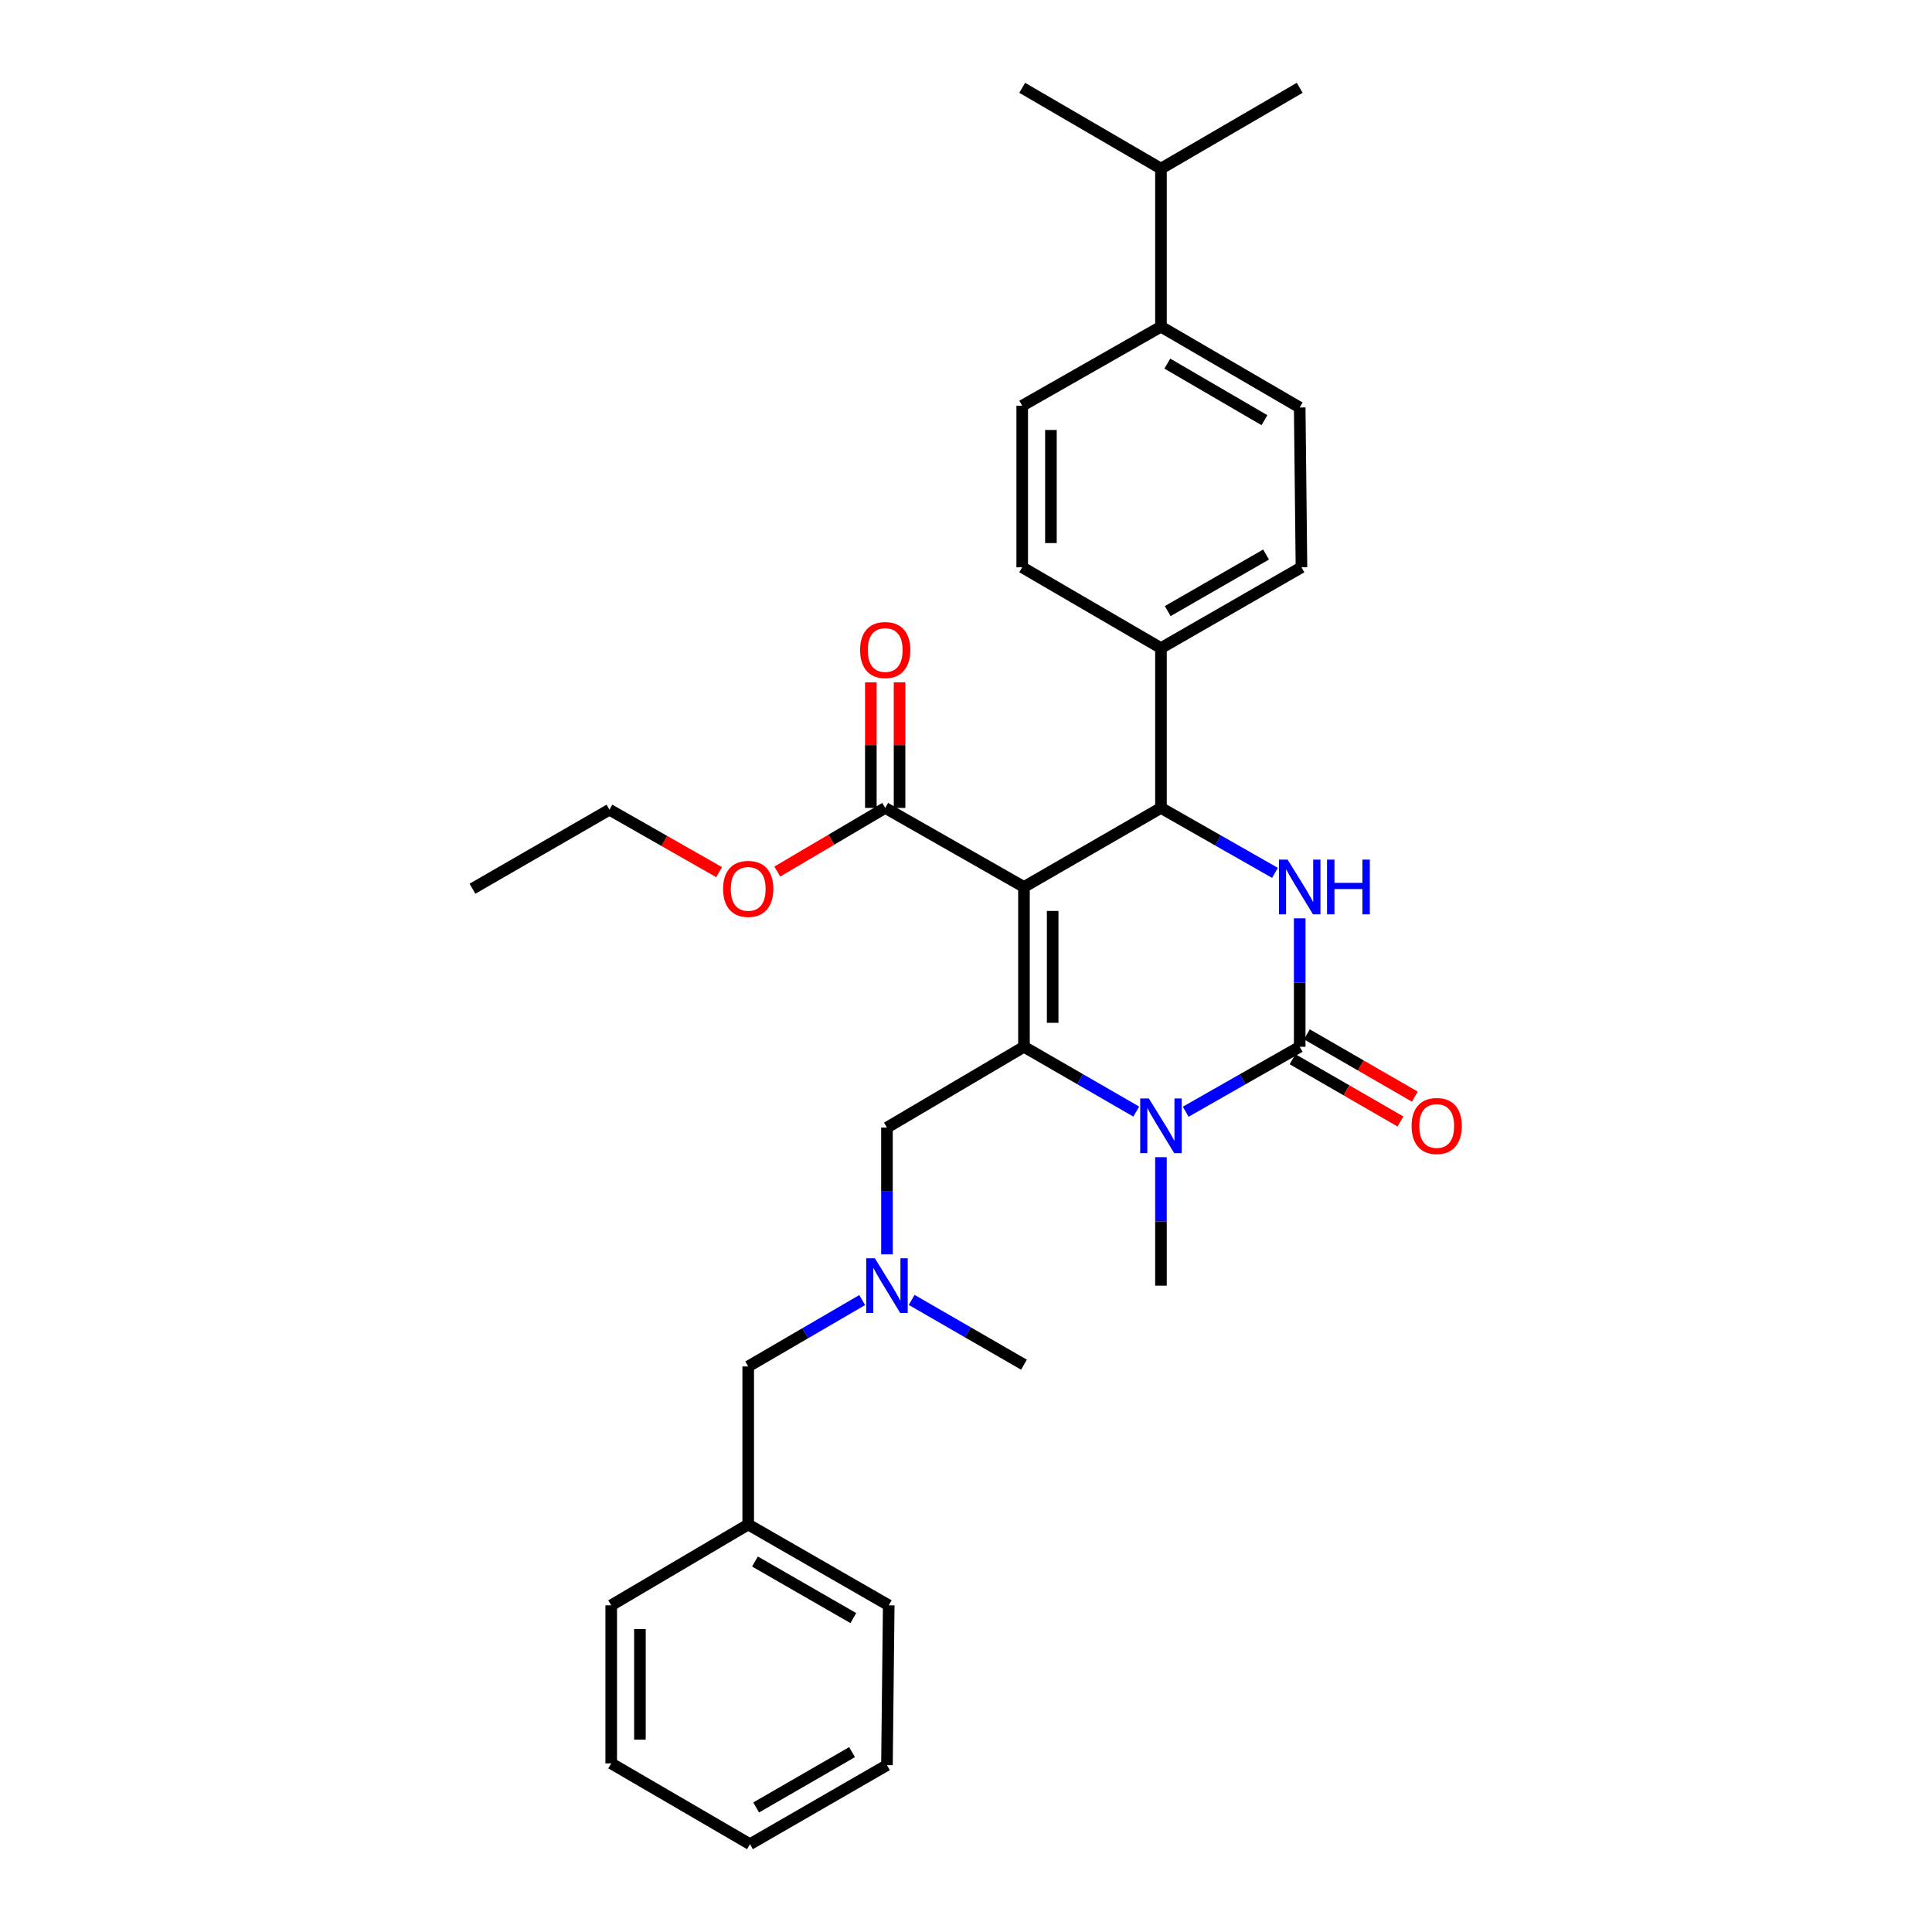 <?xml version='1.0' encoding='iso-8859-1'?>
<svg version='1.1' baseProfile='full'
              xmlns='http://www.w3.org/2000/svg'
                      xmlns:rdkit='http://www.rdkit.org/xml'
                      xmlns:xlink='http://www.w3.org/1999/xlink'
                  xml:space='preserve'
width='1000px' height='1000px' viewBox='0 0 1000 1000'>
<!-- END OF HEADER -->
<rect style='opacity:1.0;fill:#FFFFFF;stroke:none' width='1000' height='1000' x='0' y='0'> </rect>
<path class='bond-0' d='M 316.364,912.723 L 316.364,830.909' style='fill:none;fill-rule:evenodd;stroke:#000000;stroke-width:6px;stroke-linecap:butt;stroke-linejoin:miter;stroke-opacity:1' />
<path class='bond-0' d='M 331.224,900.451 L 331.224,843.181' style='fill:none;fill-rule:evenodd;stroke:#000000;stroke-width:6px;stroke-linecap:butt;stroke-linejoin:miter;stroke-opacity:1' />
<path class='bond-1' d='M 316.364,912.723 L 388.18,954.545' style='fill:none;fill-rule:evenodd;stroke:#000000;stroke-width:6px;stroke-linecap:butt;stroke-linejoin:miter;stroke-opacity:1' />
<path class='bond-2' d='M 459.087,583.638 L 459.087,616.441' style='fill:none;fill-rule:evenodd;stroke:#000000;stroke-width:6px;stroke-linecap:butt;stroke-linejoin:miter;stroke-opacity:1' />
<path class='bond-2' d='M 459.087,616.441 L 459.087,649.245' style='fill:none;fill-rule:evenodd;stroke:#0000FF;stroke-width:6px;stroke-linecap:butt;stroke-linejoin:miter;stroke-opacity:1' />
<path class='bond-3' d='M 459.087,583.638 L 530.003,541.815' style='fill:none;fill-rule:evenodd;stroke:#000000;stroke-width:6px;stroke-linecap:butt;stroke-linejoin:miter;stroke-opacity:1' />
<path class='bond-4' d='M 446.269,672.915 L 416.771,690.094' style='fill:none;fill-rule:evenodd;stroke:#0000FF;stroke-width:6px;stroke-linecap:butt;stroke-linejoin:miter;stroke-opacity:1' />
<path class='bond-4' d='M 416.771,690.094 L 387.272,707.274' style='fill:none;fill-rule:evenodd;stroke:#000000;stroke-width:6px;stroke-linecap:butt;stroke-linejoin:miter;stroke-opacity:1' />
<path class='bond-5' d='M 471.874,672.828 L 500.938,689.597' style='fill:none;fill-rule:evenodd;stroke:#0000FF;stroke-width:6px;stroke-linecap:butt;stroke-linejoin:miter;stroke-opacity:1' />
<path class='bond-5' d='M 500.938,689.597 L 530.003,706.365' style='fill:none;fill-rule:evenodd;stroke:#000000;stroke-width:6px;stroke-linecap:butt;stroke-linejoin:miter;stroke-opacity:1' />
<path class='bond-6' d='M 388.18,954.545 L 459.087,913.631' style='fill:none;fill-rule:evenodd;stroke:#000000;stroke-width:6px;stroke-linecap:butt;stroke-linejoin:miter;stroke-opacity:1' />
<path class='bond-6' d='M 391.389,935.537 L 441.024,906.897' style='fill:none;fill-rule:evenodd;stroke:#000000;stroke-width:6px;stroke-linecap:butt;stroke-linejoin:miter;stroke-opacity:1' />
<path class='bond-7' d='M 530.003,459.093 L 530.003,541.815' style='fill:none;fill-rule:evenodd;stroke:#000000;stroke-width:6px;stroke-linecap:butt;stroke-linejoin:miter;stroke-opacity:1' />
<path class='bond-7' d='M 544.863,471.502 L 544.863,529.406' style='fill:none;fill-rule:evenodd;stroke:#000000;stroke-width:6px;stroke-linecap:butt;stroke-linejoin:miter;stroke-opacity:1' />
<path class='bond-8' d='M 530.003,459.093 L 600.91,418.179' style='fill:none;fill-rule:evenodd;stroke:#000000;stroke-width:6px;stroke-linecap:butt;stroke-linejoin:miter;stroke-opacity:1' />
<path class='bond-9' d='M 530.003,459.093 L 458.179,418.179' style='fill:none;fill-rule:evenodd;stroke:#000000;stroke-width:6px;stroke-linecap:butt;stroke-linejoin:miter;stroke-opacity:1' />
<path class='bond-10' d='M 530.003,541.815 L 559.063,558.583' style='fill:none;fill-rule:evenodd;stroke:#000000;stroke-width:6px;stroke-linecap:butt;stroke-linejoin:miter;stroke-opacity:1' />
<path class='bond-10' d='M 559.063,558.583 L 588.124,575.351' style='fill:none;fill-rule:evenodd;stroke:#0000FF;stroke-width:6px;stroke-linecap:butt;stroke-linejoin:miter;stroke-opacity:1' />
<path class='bond-11' d='M 613.717,575.433 L 643.221,558.624' style='fill:none;fill-rule:evenodd;stroke:#0000FF;stroke-width:6px;stroke-linecap:butt;stroke-linejoin:miter;stroke-opacity:1' />
<path class='bond-11' d='M 643.221,558.624 L 672.726,541.815' style='fill:none;fill-rule:evenodd;stroke:#000000;stroke-width:6px;stroke-linecap:butt;stroke-linejoin:miter;stroke-opacity:1' />
<path class='bond-12' d='M 600.91,598.957 L 600.91,632.204' style='fill:none;fill-rule:evenodd;stroke:#0000FF;stroke-width:6px;stroke-linecap:butt;stroke-linejoin:miter;stroke-opacity:1' />
<path class='bond-12' d='M 600.91,632.204 L 600.91,665.451' style='fill:none;fill-rule:evenodd;stroke:#000000;stroke-width:6px;stroke-linecap:butt;stroke-linejoin:miter;stroke-opacity:1' />
<path class='bond-13' d='M 672.726,541.815 L 672.726,508.568' style='fill:none;fill-rule:evenodd;stroke:#000000;stroke-width:6px;stroke-linecap:butt;stroke-linejoin:miter;stroke-opacity:1' />
<path class='bond-13' d='M 672.726,508.568 L 672.726,475.321' style='fill:none;fill-rule:evenodd;stroke:#0000FF;stroke-width:6px;stroke-linecap:butt;stroke-linejoin:miter;stroke-opacity:1' />
<path class='bond-14' d='M 669.012,548.25 L 696.943,564.366' style='fill:none;fill-rule:evenodd;stroke:#000000;stroke-width:6px;stroke-linecap:butt;stroke-linejoin:miter;stroke-opacity:1' />
<path class='bond-14' d='M 696.943,564.366 L 724.873,580.483' style='fill:none;fill-rule:evenodd;stroke:#FF0000;stroke-width:6px;stroke-linecap:butt;stroke-linejoin:miter;stroke-opacity:1' />
<path class='bond-14' d='M 676.439,535.379 L 704.37,551.495' style='fill:none;fill-rule:evenodd;stroke:#000000;stroke-width:6px;stroke-linecap:butt;stroke-linejoin:miter;stroke-opacity:1' />
<path class='bond-14' d='M 704.37,551.495 L 732.3,567.612' style='fill:none;fill-rule:evenodd;stroke:#FF0000;stroke-width:6px;stroke-linecap:butt;stroke-linejoin:miter;stroke-opacity:1' />
<path class='bond-15' d='M 659.919,451.797 L 630.415,434.988' style='fill:none;fill-rule:evenodd;stroke:#0000FF;stroke-width:6px;stroke-linecap:butt;stroke-linejoin:miter;stroke-opacity:1' />
<path class='bond-15' d='M 630.415,434.988 L 600.91,418.179' style='fill:none;fill-rule:evenodd;stroke:#000000;stroke-width:6px;stroke-linecap:butt;stroke-linejoin:miter;stroke-opacity:1' />
<path class='bond-16' d='M 600.91,418.179 L 600.91,335.458' style='fill:none;fill-rule:evenodd;stroke:#000000;stroke-width:6px;stroke-linecap:butt;stroke-linejoin:miter;stroke-opacity:1' />
<path class='bond-17' d='M 465.609,418.179 L 465.609,385.675' style='fill:none;fill-rule:evenodd;stroke:#000000;stroke-width:6px;stroke-linecap:butt;stroke-linejoin:miter;stroke-opacity:1' />
<path class='bond-17' d='M 465.609,385.675 L 465.609,353.171' style='fill:none;fill-rule:evenodd;stroke:#FF0000;stroke-width:6px;stroke-linecap:butt;stroke-linejoin:miter;stroke-opacity:1' />
<path class='bond-17' d='M 450.749,418.179 L 450.749,385.675' style='fill:none;fill-rule:evenodd;stroke:#000000;stroke-width:6px;stroke-linecap:butt;stroke-linejoin:miter;stroke-opacity:1' />
<path class='bond-17' d='M 450.749,385.675 L 450.749,353.171' style='fill:none;fill-rule:evenodd;stroke:#FF0000;stroke-width:6px;stroke-linecap:butt;stroke-linejoin:miter;stroke-opacity:1' />
<path class='bond-18' d='M 458.179,418.179 L 430.254,434.649' style='fill:none;fill-rule:evenodd;stroke:#000000;stroke-width:6px;stroke-linecap:butt;stroke-linejoin:miter;stroke-opacity:1' />
<path class='bond-18' d='M 430.254,434.649 L 402.33,451.12' style='fill:none;fill-rule:evenodd;stroke:#FF0000;stroke-width:6px;stroke-linecap:butt;stroke-linejoin:miter;stroke-opacity:1' />
<path class='bond-19' d='M 372.205,451.42 L 343.831,435.257' style='fill:none;fill-rule:evenodd;stroke:#FF0000;stroke-width:6px;stroke-linecap:butt;stroke-linejoin:miter;stroke-opacity:1' />
<path class='bond-19' d='M 343.831,435.257 L 315.456,419.095' style='fill:none;fill-rule:evenodd;stroke:#000000;stroke-width:6px;stroke-linecap:butt;stroke-linejoin:miter;stroke-opacity:1' />
<path class='bond-20' d='M 315.456,419.095 L 244.549,460.002' style='fill:none;fill-rule:evenodd;stroke:#000000;stroke-width:6px;stroke-linecap:butt;stroke-linejoin:miter;stroke-opacity:1' />
<path class='bond-21' d='M 600.91,169.091 L 672.726,210.913' style='fill:none;fill-rule:evenodd;stroke:#000000;stroke-width:6px;stroke-linecap:butt;stroke-linejoin:miter;stroke-opacity:1' />
<path class='bond-21' d='M 604.204,188.205 L 654.475,217.481' style='fill:none;fill-rule:evenodd;stroke:#000000;stroke-width:6px;stroke-linecap:butt;stroke-linejoin:miter;stroke-opacity:1' />
<path class='bond-22' d='M 600.91,169.091 L 529.095,210.005' style='fill:none;fill-rule:evenodd;stroke:#000000;stroke-width:6px;stroke-linecap:butt;stroke-linejoin:miter;stroke-opacity:1' />
<path class='bond-23' d='M 600.91,169.091 L 600.91,87.277' style='fill:none;fill-rule:evenodd;stroke:#000000;stroke-width:6px;stroke-linecap:butt;stroke-linejoin:miter;stroke-opacity:1' />
<path class='bond-24' d='M 672.726,210.913 L 673.634,293.635' style='fill:none;fill-rule:evenodd;stroke:#000000;stroke-width:6px;stroke-linecap:butt;stroke-linejoin:miter;stroke-opacity:1' />
<path class='bond-25' d='M 529.095,210.005 L 529.095,293.635' style='fill:none;fill-rule:evenodd;stroke:#000000;stroke-width:6px;stroke-linecap:butt;stroke-linejoin:miter;stroke-opacity:1' />
<path class='bond-25' d='M 543.955,222.55 L 543.955,281.09' style='fill:none;fill-rule:evenodd;stroke:#000000;stroke-width:6px;stroke-linecap:butt;stroke-linejoin:miter;stroke-opacity:1' />
<path class='bond-26' d='M 600.91,335.458 L 529.095,293.635' style='fill:none;fill-rule:evenodd;stroke:#000000;stroke-width:6px;stroke-linecap:butt;stroke-linejoin:miter;stroke-opacity:1' />
<path class='bond-27' d='M 600.91,335.458 L 673.634,293.635' style='fill:none;fill-rule:evenodd;stroke:#000000;stroke-width:6px;stroke-linecap:butt;stroke-linejoin:miter;stroke-opacity:1' />
<path class='bond-27' d='M 604.411,316.302 L 655.317,287.026' style='fill:none;fill-rule:evenodd;stroke:#000000;stroke-width:6px;stroke-linecap:butt;stroke-linejoin:miter;stroke-opacity:1' />
<path class='bond-28' d='M 600.91,87.277 L 672.726,45.455' style='fill:none;fill-rule:evenodd;stroke:#000000;stroke-width:6px;stroke-linecap:butt;stroke-linejoin:miter;stroke-opacity:1' />
<path class='bond-29' d='M 600.91,87.277 L 529.095,45.455' style='fill:none;fill-rule:evenodd;stroke:#000000;stroke-width:6px;stroke-linecap:butt;stroke-linejoin:miter;stroke-opacity:1' />
<path class='bond-30' d='M 459.087,913.631 L 460.004,830.909' style='fill:none;fill-rule:evenodd;stroke:#000000;stroke-width:6px;stroke-linecap:butt;stroke-linejoin:miter;stroke-opacity:1' />
<path class='bond-31' d='M 460.004,830.909 L 387.272,789.087' style='fill:none;fill-rule:evenodd;stroke:#000000;stroke-width:6px;stroke-linecap:butt;stroke-linejoin:miter;stroke-opacity:1' />
<path class='bond-31' d='M 441.686,837.518 L 390.774,808.242' style='fill:none;fill-rule:evenodd;stroke:#000000;stroke-width:6px;stroke-linecap:butt;stroke-linejoin:miter;stroke-opacity:1' />
<path class='bond-32' d='M 387.272,789.087 L 316.364,830.909' style='fill:none;fill-rule:evenodd;stroke:#000000;stroke-width:6px;stroke-linecap:butt;stroke-linejoin:miter;stroke-opacity:1' />
<path class='bond-33' d='M 387.272,789.087 L 387.272,707.274' style='fill:none;fill-rule:evenodd;stroke:#000000;stroke-width:6px;stroke-linecap:butt;stroke-linejoin:miter;stroke-opacity:1' />
<path  class='atom-2' d='M 452.827 651.291
L 462.107 666.291
Q 463.027 667.771, 464.507 670.451
Q 465.987 673.131, 466.067 673.291
L 466.067 651.291
L 469.827 651.291
L 469.827 679.611
L 465.947 679.611
L 455.987 663.211
Q 454.827 661.291, 453.587 659.091
Q 452.387 656.891, 452.027 656.211
L 452.027 679.611
L 448.347 679.611
L 448.347 651.291
L 452.827 651.291
' fill='#0000FF'/>
<path  class='atom-6' d='M 594.65 568.569
L 603.93 583.569
Q 604.85 585.049, 606.33 587.729
Q 607.81 590.409, 607.89 590.569
L 607.89 568.569
L 611.65 568.569
L 611.65 596.889
L 607.77 596.889
L 597.81 580.489
Q 596.65 578.569, 595.41 576.369
Q 594.21 574.169, 593.85 573.489
L 593.85 596.889
L 590.17 596.889
L 590.17 568.569
L 594.65 568.569
' fill='#0000FF'/>
<path  class='atom-8' d='M 666.466 444.933
L 675.746 459.933
Q 676.666 461.413, 678.146 464.093
Q 679.626 466.773, 679.706 466.933
L 679.706 444.933
L 683.466 444.933
L 683.466 473.253
L 679.586 473.253
L 669.626 456.853
Q 668.466 454.933, 667.226 452.733
Q 666.026 450.533, 665.666 449.853
L 665.666 473.253
L 661.986 473.253
L 661.986 444.933
L 666.466 444.933
' fill='#0000FF'/>
<path  class='atom-8' d='M 686.866 444.933
L 690.706 444.933
L 690.706 456.973
L 705.186 456.973
L 705.186 444.933
L 709.026 444.933
L 709.026 473.253
L 705.186 473.253
L 705.186 460.173
L 690.706 460.173
L 690.706 473.253
L 686.866 473.253
L 686.866 444.933
' fill='#0000FF'/>
<path  class='atom-12' d='M 445.179 336.446
Q 445.179 329.646, 448.539 325.846
Q 451.899 322.046, 458.179 322.046
Q 464.459 322.046, 467.819 325.846
Q 471.179 329.646, 471.179 336.446
Q 471.179 343.326, 467.779 347.246
Q 464.379 351.126, 458.179 351.126
Q 451.939 351.126, 448.539 347.246
Q 445.179 343.366, 445.179 336.446
M 458.179 347.926
Q 462.499 347.926, 464.819 345.046
Q 467.179 342.126, 467.179 336.446
Q 467.179 330.886, 464.819 328.086
Q 462.499 325.246, 458.179 325.246
Q 453.859 325.246, 451.499 328.046
Q 449.179 330.846, 449.179 336.446
Q 449.179 342.166, 451.499 345.046
Q 453.859 347.926, 458.179 347.926
' fill='#FF0000'/>
<path  class='atom-13' d='M 374.272 460.082
Q 374.272 453.282, 377.632 449.482
Q 380.992 445.682, 387.272 445.682
Q 393.552 445.682, 396.912 449.482
Q 400.272 453.282, 400.272 460.082
Q 400.272 466.962, 396.872 470.882
Q 393.472 474.762, 387.272 474.762
Q 381.032 474.762, 377.632 470.882
Q 374.272 467.002, 374.272 460.082
M 387.272 471.562
Q 391.592 471.562, 393.912 468.682
Q 396.272 465.762, 396.272 460.082
Q 396.272 454.522, 393.912 451.722
Q 391.592 448.882, 387.272 448.882
Q 382.952 448.882, 380.592 451.682
Q 378.272 454.482, 378.272 460.082
Q 378.272 465.802, 380.592 468.682
Q 382.952 471.562, 387.272 471.562
' fill='#FF0000'/>
<path  class='atom-14' d='M 730.633 582.809
Q 730.633 576.009, 733.993 572.209
Q 737.353 568.409, 743.633 568.409
Q 749.913 568.409, 753.273 572.209
Q 756.633 576.009, 756.633 582.809
Q 756.633 589.689, 753.233 593.609
Q 749.833 597.489, 743.633 597.489
Q 737.393 597.489, 733.993 593.609
Q 730.633 589.729, 730.633 582.809
M 743.633 594.289
Q 747.953 594.289, 750.273 591.409
Q 752.633 588.489, 752.633 582.809
Q 752.633 577.249, 750.273 574.449
Q 747.953 571.609, 743.633 571.609
Q 739.313 571.609, 736.953 574.409
Q 734.633 577.209, 734.633 582.809
Q 734.633 588.529, 736.953 591.409
Q 739.313 594.289, 743.633 594.289
' fill='#FF0000'/>
</svg>
